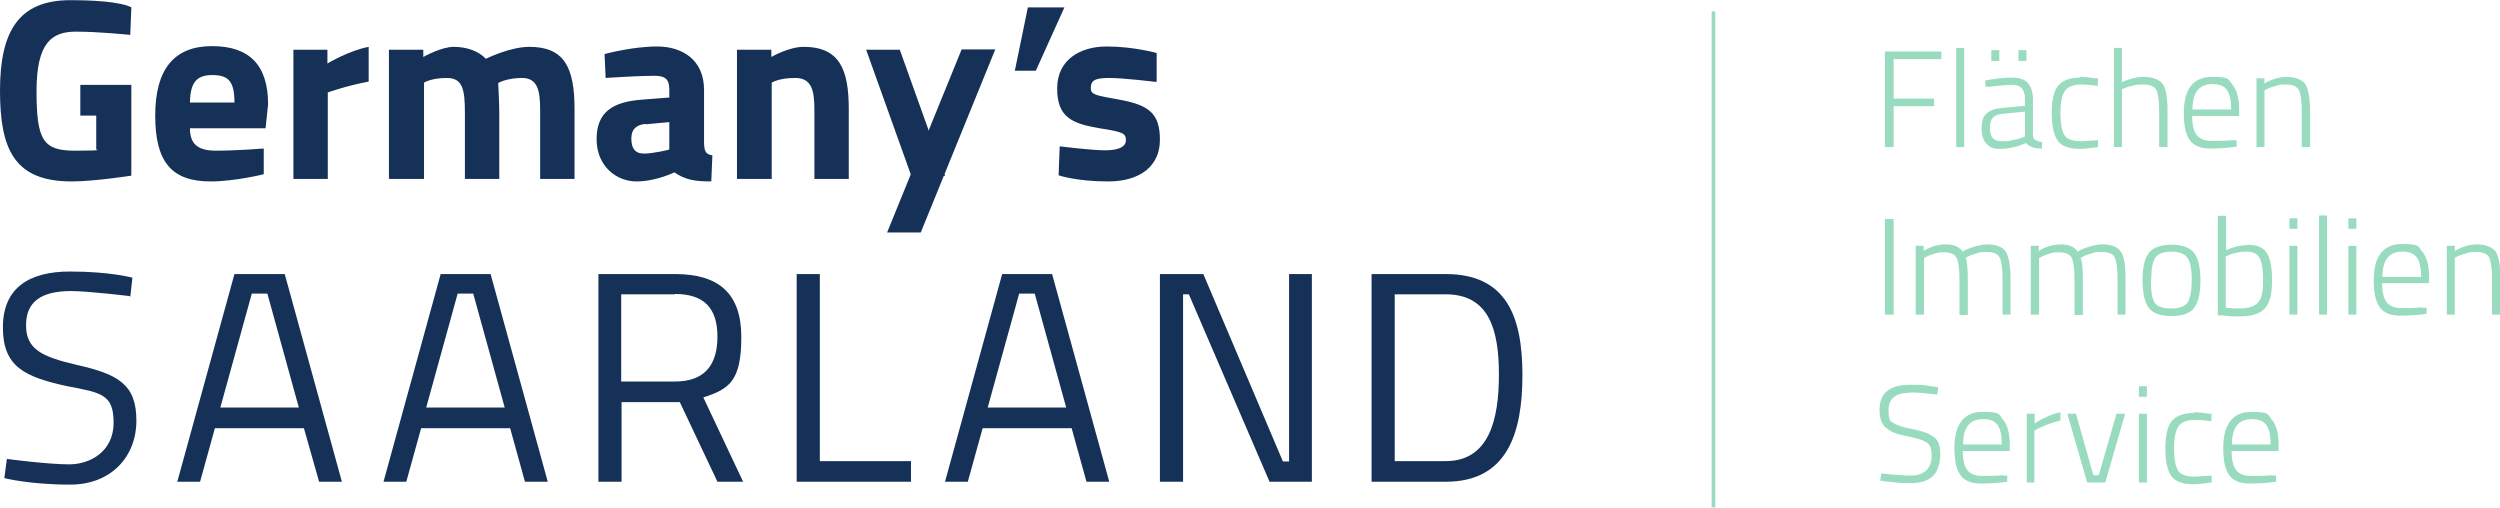 <?xml version="1.0" encoding="UTF-8"?>
<svg id="Ebene_1" data-name="Ebene 1" xmlns="http://www.w3.org/2000/svg" width="243.8mm" height="49.5mm" version="1.1" viewBox="0 0 691 140.2">
  <defs>
    <style>
      .cls-1 {
        fill: #98dbbe;
      }

      .cls-1, .cls-2 {
        stroke-width: 0px;
      }

      .cls-2 {
        fill: #153158;
      }
    </style>
  </defs>
  <path class="cls-2" d="M22.2,23.4h14.1v25.1s-10.2,1.6-16.5,1.6c-15.8,0-19.8-8.8-19.8-25.1S5.1,0,19.4,0s16.9,2,16.9,2l-.3,7.6s-8.5-.9-15-.9-10.9,2.8-10.9,16.4,1.8,16.5,10.6,16.5,5.9-.3,5.9-.3v-9.4h-4.4v-8.5h0ZM72.9,41.1v7c.1,0-8,2-14.7,2-10.7,0-15.3-5.3-15.3-18.2s5.3-19.2,15.7-19.2,15.5,5.3,15.5,16.1l-.7,6.6h-20.9c0,4.3,2.1,6.2,7.2,6.2,5.8,0,13.2-.6,13.2-.6M64.8,28.3c0-5.8-1.6-7.6-6.1-7.6s-6.1,2.2-6.2,7.6h12.3ZM81,13.7h9.5v3.8s6-3.6,11.4-4.6v9.6c-6.3,1.2-11.3,3-11.3,3v23.9h-9.5V13.7ZM107.5,49.3V13.7h9.5v2s4.9-2.8,8.4-2.8,6.8,1.1,8.9,3.3c0,0,6.6-3.3,12-3.3,9.7,0,12.5,5.7,12.5,17.2v19.3h-9.5v-19c0-5.4-.7-8.9-5-8.9s-6.6,1.4-6.6,1.4c0,0,.3,5.3.3,8.1v18.4h-9.5v-18.3c0-6.4-.6-9.6-5-9.6s-6.3,1.3-6.3,1.3v26.6s-9.5,0-9.5,0ZM194.6,39.6c.1,2.1.4,3,2.3,3.3l-.3,7.2c-4.8,0-7.2-.5-10.2-2.5,0,0-5.1,2.5-10.5,2.5s-11-4.1-11-11.7,4.6-10.3,12.5-10.9l7.6-.6v-2.2c0-3.1-1.4-3.8-4.2-3.8-4.7,0-13.4.6-13.4.6l-.3-6.6s7.6-2.1,14.5-2.1,13,3.6,13,12v14.8h0ZM178.5,34.2c-2.5.2-4,1.4-4,4s.9,4.2,3.5,4.2,7-1.1,7-1.1v-7.6l-6.5.6ZM203.7,49.3V13.7h9.5v2s4.8-2.8,8.9-2.8c10,0,12.5,6.3,12.5,17.2v19.3h-9.5v-19c0-5.4-.7-8.9-5.3-8.9s-6.5,1.3-6.5,1.3v26.6h-9.5ZM319.5,22.6s-8.8-1.1-13-1.1-5,.9-5,2.8,1.4,2,7.9,3.2c8.3,1.5,11.2,3.9,11.2,11.1s-5.4,11.5-14.3,11.5-13.7-1.7-13.7-1.7l.3-8s8.8,1.1,12.5,1.1,5.8-.9,5.8-2.8-.8-2.3-7.3-3.3c-7.7-1.3-11.7-3.1-11.7-11s6.3-11.6,13.7-11.6,13.8,1.8,13.8,1.8v7.9h-.1ZM35.9,81.8s-11.5-1.4-16.3-1.4c-8.1,0-12.4,2.9-12.4,9.4s4,8.7,14,11c11.5,2.6,16.5,5.4,16.5,15.4s-7,17.7-18.3,17.7-18.2-1.8-18.2-1.8l.7-5.3s11.3,1.5,17.2,1.5,12.3-3.6,12.3-11.5-3.4-8.3-12.8-10.1c-11.9-2.6-17.8-5.4-17.8-16.3s7.3-15.4,18.5-15.4,17.3,1.7,17.3,1.7l-.6,5.4ZM64.8,75.7h13.9l15.8,57.4h-6.3l-4.2-14.8h-24.6l-4.1,14.8h-6.3l15.8-57.4ZM60.9,112.6h21.7l-8.7-31.5h-4.3l-8.7,31.5ZM121.7,75.7h13.9l15.8,57.4h-6.3l-4.1-14.8h-24.6l-4.1,14.8h-6.3l15.8-57.4ZM117.8,112.6h21.7l-8.7-31.5h-4.3l-8.7,31.5h0ZM171.8,111.1v22h-6.4v-57.4h21.2c12,0,18.3,5.3,18.3,17.4s-3.3,14.4-10.5,16.7l11,23.3h-7.1l-10.4-22h-16.3ZM186.6,81.3h-14.9v24.1h14.9c8.6,0,11.7-5.1,11.7-12.4,0-7.9-3.7-11.8-11.8-11.8M220.2,133.1v-57.4h6.4v51.7h25.2v5.7h-31.6ZM276.9,75.7h13.9l15.8,57.4h-6.3l-4.1-14.8h-24.6l-4.1,14.8h-6.3l15.8-57.4h0ZM273,112.6h21.7l-8.7-31.5h-4.3l-8.7,31.5ZM320.6,75.7h12l22,51.8h1.7v-51.8h6.3v57.4h-11.7l-22.3-51.8h-1.6v51.8h-6.4v-57.4h0ZM379.1,133.1v-57.4h20.5c16.7,0,21.2,11.6,21.2,27.9s-4.3,29.5-21.2,29.5h-20.5ZM399.6,81.3h-14.1v46.1h14.1c12,0,14.7-11.5,14.7-23.9s-2.7-22.2-14.7-22.2M254.5,64.2h-9.3l20.6-50.6h9.3l-20.6,50.6Z"/>
  <path class="cls-2" d="M261.2,48.6h-9.3l-12.5-34.9h9.3l12.5,34.9ZM284.1,2h10.1l-7.9,17.5h-5.8l3.6-17.5Z"/>
  <rect class="cls-1" x="473.1" y="3.1" width="1" height="137.1"/>
  <path class="cls-1" d="M521,40.6V14.2h15.6v2.1h-13.2v10.9h11.2v2.1h-11.2v11.3h-2.4ZM540.7,13.2h2.2v27.4h-2.2V13.2ZM561.9,27.3v10.2c0,.9.9,1.5,2.5,1.7v1.8c-2.1,0-3.5-.5-4.4-1.5-2.4,1-4.8,1.6-7.1,1.6s-3-.5-3.9-1.5c-.9-1-1.3-2.4-1.3-4.2s.4-3.2,1.3-4c.9-.9,2.3-1.4,4.2-1.6l6.5-.6v-1.8c0-1.4-.3-2.4-.9-3.1-.6-.6-1.5-.9-2.5-.9-1.6,0-3.7.2-6.3.5h-1.2c0,.1-.1-1.7-.1-1.7,2.8-.5,5.2-.8,7.3-.8s3.6.5,4.5,1.5c.9,1,1.4,2.5,1.4,4.6M550,35.2c0,2.6,1,3.8,3.2,3.8s1.9-.1,3-.3c1.1-.2,2-.4,2.6-.7l.9-.3v-6.9l-6.2.6c-1.2.1-2.1.5-2.7,1.1-.5.6-.8,1.5-.8,2.7M550.4,13.8h2.2v3h-2.2v-3ZM557.9,13.8h2.2v3h-2.2v-3ZM574.9,21.2c1.1,0,2.5.1,4.1.4h.9c0,.1-.1,2.1-.1,2.1-2-.3-3.5-.4-4.4-.4-2.3,0-3.8.6-4.6,1.7-.8,1.1-1.3,3.1-1.3,6.1s.4,5,1.1,6.2c.8,1.2,2.3,1.7,4.8,1.7l4.5-.3v1.9c-2.2.3-3.9.5-4.9.5-3,0-5.1-.7-6.2-2.2-1.1-1.5-1.7-4.1-1.7-7.7s.6-6.2,1.8-7.6c1.2-1.4,3.2-2.2,6.1-2.2M586.5,40.6h-2.2V13.2h2.2v9.5c2.1-1,4.2-1.5,6.2-1.5s4.2.7,5.1,2c.9,1.3,1.3,3.8,1.3,7.4v10h-2.3v-9.9c0-2.9-.3-4.9-.8-5.9-.5-1-1.7-1.5-3.6-1.5s-1.8.1-2.8.3c-1,.2-1.7.4-2.3.7l-.8.3v16h0ZM617.1,38.7h1.1c0-.1,0,1.8,0,1.8-2.9.4-5.3.5-7.3.5-2.7,0-4.6-.8-5.7-2.4-1.1-1.6-1.6-4.1-1.6-7.4,0-6.6,2.6-10,7.8-10s4.4.7,5.6,2.1c1.2,1.4,1.9,3.7,1.9,6.9v1.8h-13c0,2.3.4,4.1,1.2,5.2.8,1.1,2.2,1.7,4.1,1.7s3.9,0,5.8-.2M606,30.2h10.7c0-2.5-.4-4.3-1.2-5.4-.8-1.1-2.1-1.6-4-1.6s-3.2.6-4.1,1.7c-.9,1.1-1.4,2.9-1.4,5.3M625.9,40.6h-2.2v-19h2.2v1.4c2.1-1.2,4.2-1.8,6.2-1.8s4.2.7,5.1,2c.8,1.3,1.3,3.8,1.3,7.4v10h-2.3v-9.9c0-2.9-.3-4.9-.8-5.9-.6-1-1.7-1.5-3.6-1.5s-1.8.1-2.8.4c-1,.3-1.7.5-2.3.8l-.8.4v15.7h0ZM521,60.5h2.4v26.4h-2.4v-26.4ZM531.7,86.9h-2.2v-19h2.2v1.4c1.9-1.2,4-1.8,6.2-1.8s3.7.7,4.6,2c.9-.6,2-1,3.3-1.4,1.3-.4,2.5-.6,3.5-.6,2.5,0,4.2.7,5.1,2,.8,1.3,1.3,3.8,1.3,7.4v10h-2.2v-9.9c0-2.9-.3-4.9-.8-5.9-.5-1-1.7-1.5-3.6-1.5s-1.9.1-2.8.4c-1,.3-1.7.5-2.2.8l-.8.4c.4,1,.6,2.9.6,5.9v9.9h-2.3v-9.8c0-3-.3-5-.8-6s-1.7-1.5-3.5-1.5-1.8.1-2.7.4c-.9.3-1.6.5-2.1.8l-.7.4v15.7h0ZM563.5,86.9h-2.2v-19h2.2v1.4c1.9-1.2,4-1.8,6.2-1.8s3.7.7,4.6,2c.9-.6,2-1,3.3-1.4,1.3-.4,2.5-.6,3.5-.6,2.5,0,4.2.7,5.1,2,.9,1.3,1.3,3.8,1.3,7.4v10h-2.2v-9.9c0-2.9-.3-4.9-.8-5.9-.5-1-1.7-1.5-3.6-1.5s-1.9.1-2.8.4c-1,.3-1.7.5-2.2.8l-.8.4c.4,1,.6,2.9.6,5.9v9.9h-2.3v-9.8c0-3-.3-5-.8-6-.5-1-1.7-1.5-3.5-1.5s-1.8.1-2.7.4c-.9.3-1.6.5-2.1.8l-.7.4v15.7h0ZM592.2,77.4c0-3.6.6-6.1,1.8-7.6,1.2-1.5,3.3-2.2,6.2-2.2s5,.7,6.2,2.2c1.2,1.5,1.8,4,1.8,7.6s-.6,6.1-1.7,7.6c-1.1,1.5-3.2,2.3-6.3,2.3s-5.2-.8-6.3-2.3c-1.1-1.5-1.7-4.1-1.7-7.6M594.5,77.3c0,3,.3,5.1,1,6.2.7,1.2,2.2,1.7,4.6,1.7s3.9-.6,4.6-1.7c.7-1.2,1.1-3.2,1.1-6.2s-.4-5-1.2-6.1c-.8-1.1-2.3-1.7-4.4-1.7s-3.6.5-4.4,1.6c-.8,1.1-1.2,3.1-1.2,6.1M621.2,67.6c2.5,0,4.3.7,5.3,2.2,1,1.5,1.5,4,1.5,7.6s-.6,6.2-1.9,7.7c-1.3,1.5-3.6,2.3-7,2.3s-3.1-.1-5.1-.3h-1v-27.5h2.3v9.5c2-.9,4-1.4,5.9-1.4M615.2,85c1.8.2,3.2.2,4.3.2s2-.2,2.9-.5c.9-.3,1.5-.8,2-1.5.5-.7.8-1.5.9-2.5.2-.9.2-2.1.2-3.7,0-2.7-.3-4.6-1-5.8-.6-1.2-1.9-1.7-3.6-1.7s-1.8.1-2.7.3c-1,.2-1.7.4-2.2.7l-.8.3v14.1h0ZM632.8,60.3h2.2v2.9h-2.2v-2.9ZM632.8,67.9h2.2v19h-2.2v-19ZM641,59.5h2.2v27.4h-2.2v-27.4ZM649.1,60.3h2.2v2.9h-2.2v-2.9ZM649.1,67.9h2.2v19h-2.2v-19ZM669.6,85h1.1c0-.1,0,1.7,0,1.7-2.9.4-5.3.5-7.3.5-2.7,0-4.6-.8-5.7-2.4-1.1-1.6-1.6-4.1-1.6-7.4,0-6.6,2.6-10,7.8-10s4.4.7,5.6,2.1c1.2,1.4,1.9,3.7,1.9,6.9v1.8h-13c0,2.3.4,4.1,1.2,5.2s2.2,1.7,4.1,1.7c1.9,0,3.9,0,5.8-.2M658.5,76.5h10.7c0-2.5-.4-4.3-1.2-5.4-.8-1.1-2.1-1.6-4-1.6s-3.2.6-4.1,1.7c-.9,1.1-1.4,2.9-1.4,5.3M678.5,86.9h-2.2v-19h2.2v1.4c2.1-1.2,4.2-1.8,6.2-1.8s4.2.7,5.1,2c.9,1.3,1.3,3.8,1.3,7.4v10h-2.3v-9.9c0-2.9-.3-4.9-.8-5.9s-1.7-1.5-3.6-1.5-1.8.1-2.8.4-1.7.5-2.3.8l-.8.4v15.7h0ZM528.1,108.5c-4.1,0-6.1,1.6-6.1,4.7s.5,3.1,1.4,3.7c.9.6,2.7,1.2,5.4,1.7,2.7.5,4.6,1.3,5.8,2.2,1.2.9,1.7,2.5,1.7,4.7s-.7,4.9-2.1,6.1c-1.4,1.3-3.5,1.9-6.2,1.9s-4.3-.2-6.9-.5l-1.4-.2.3-2c3.5.4,6.2.6,8.1.6s3.3-.5,4.3-1.4c1-.9,1.5-2.3,1.5-4.1s-.4-3-1.3-3.6c-.9-.6-2.3-1.1-4.2-1.5-1.9-.4-3.3-.7-4.2-1-.9-.3-1.7-.7-2.5-1.3-.8-.5-1.3-1.2-1.7-2.1-.3-.8-.5-1.9-.5-3.2,0-4.6,2.8-6.9,8.4-6.9s3.9.2,6.5.5l1.3.2-.2,2c-3.5-.4-6-.6-7.5-.6M553.7,131.4h1.1c0-.1,0,1.7,0,1.7-2.9.4-5.3.5-7.3.5-2.7,0-4.6-.8-5.7-2.4-1.1-1.6-1.6-4.1-1.6-7.4,0-6.6,2.6-10,7.8-10s4.4.7,5.6,2.1c1.2,1.4,1.9,3.7,1.9,6.9v1.8h-13c0,2.3.4,4.1,1.2,5.2.8,1.1,2.2,1.7,4.1,1.7,1.9,0,3.9,0,5.8-.2M542.6,122.8h10.7c0-2.5-.4-4.3-1.2-5.4-.8-1.1-2.1-1.6-4-1.6s-3.2.6-4.1,1.7c-.9,1.1-1.4,2.9-1.4,5.3M560.2,133.3v-19h2.2v2.7c.9-.7,2.1-1.3,3.4-1.9,1.4-.6,2.6-1,3.7-1.2v2.3c-1.2.3-2.3.6-3.4,1-1.2.5-2.1.9-2.8,1.2l-1,.6v14.3h-2.2ZM571.3,114.3h2.5l4.8,17h1.5l4.9-17h2.4l-5.5,19h-5l-5.5-19ZM591.2,106.7h2.2v2.9h-2.2v-2.9ZM591.2,114.3h2.2v19h-2.2v-19ZM606.3,113.9c1.1,0,2.5.1,4.1.4h.9c0,.1-.1,2.1-.1,2.1-2-.3-3.5-.4-4.4-.4-2.3,0-3.8.6-4.6,1.7-.8,1.1-1.3,3.1-1.3,6.1s.4,5,1.1,6.2c.8,1.2,2.3,1.7,4.8,1.7l4.5-.3v1.9c-2.2.3-3.9.5-4.9.5-3,0-5.1-.7-6.2-2.2-1.1-1.5-1.7-4.1-1.7-7.7s.6-6.2,1.8-7.6c1.2-1.4,3.2-2.2,6.1-2.2M628,131.4h1.1c0-.1,0,1.7,0,1.7-2.9.4-5.3.5-7.3.5-2.7,0-4.6-.8-5.7-2.4-1.1-1.6-1.6-4.1-1.6-7.4,0-6.6,2.6-10,7.8-10s4.4.7,5.6,2.1c1.2,1.4,1.9,3.7,1.9,6.9v1.8h-13c0,2.3.4,4.1,1.2,5.2.8,1.1,2.2,1.7,4.1,1.7,1.9,0,3.9,0,5.8-.2M616.9,122.8h10.7c0-2.5-.4-4.3-1.2-5.4-.8-1.1-2.1-1.6-4-1.6s-3.2.6-4.1,1.7c-.9,1.1-1.4,2.9-1.4,5.3"/>
</svg>